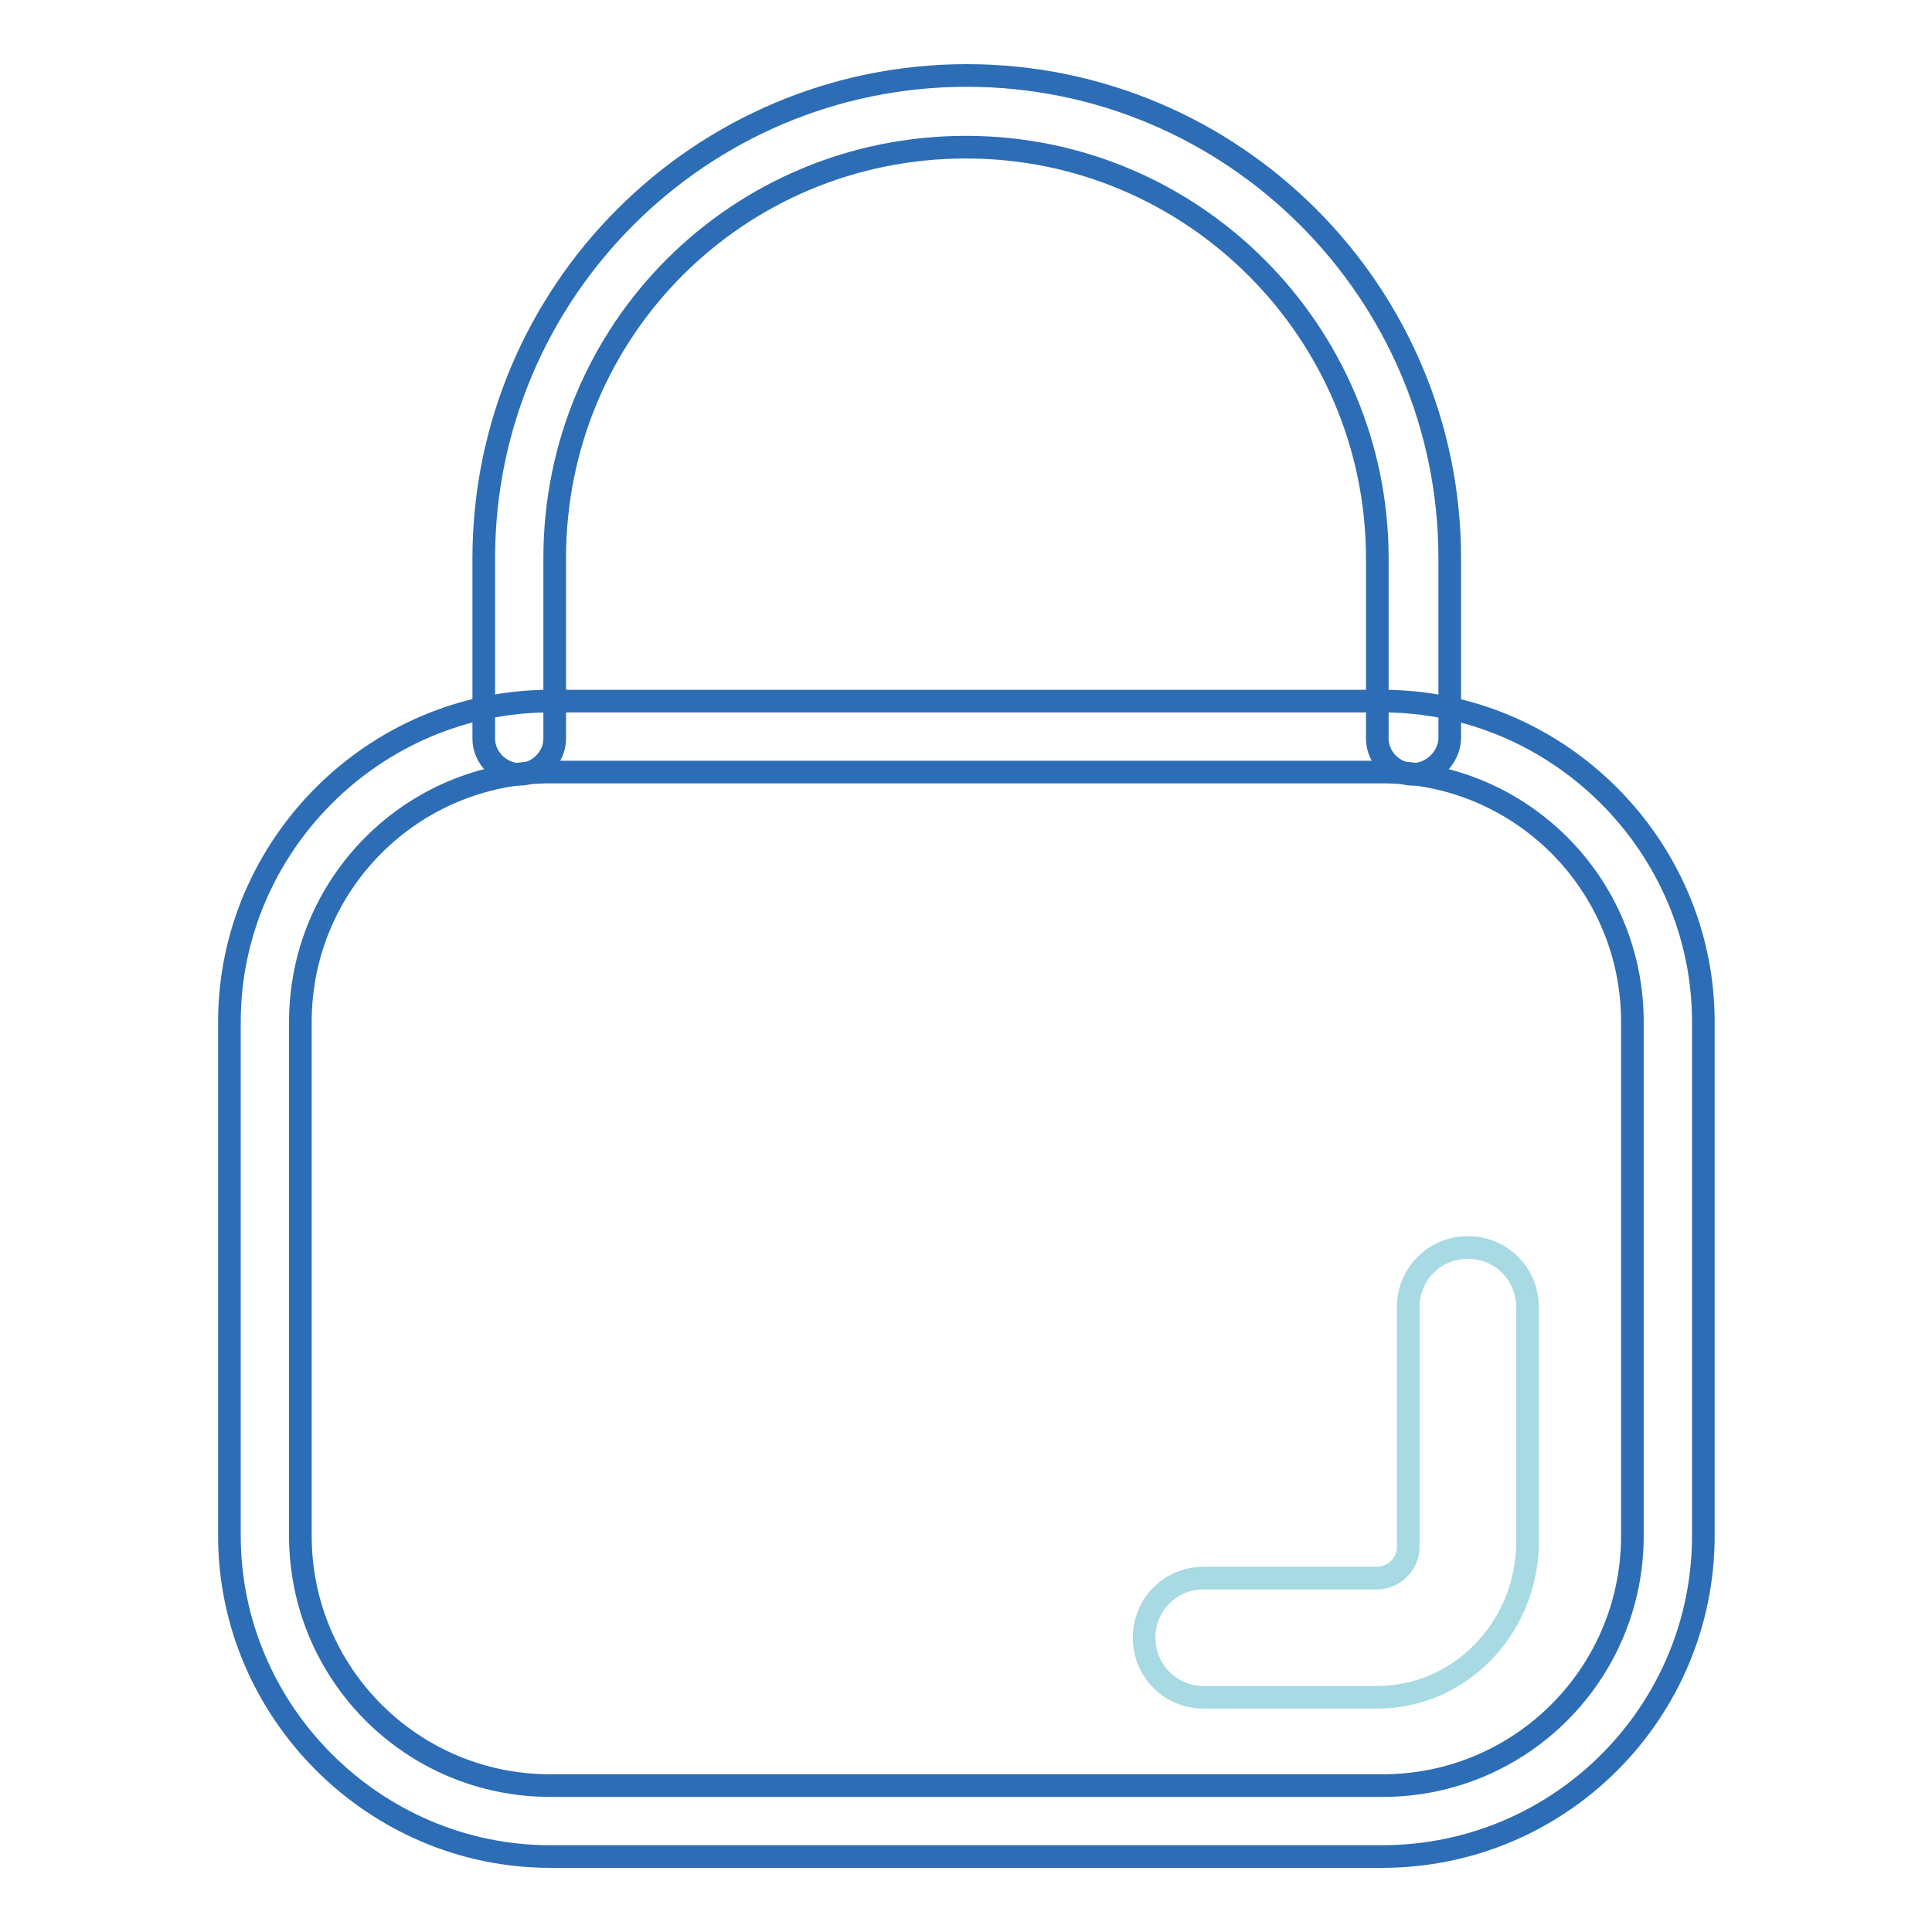 <?xml version="1.0" encoding="utf-8"?>
<!-- Svg Vector Icons : http://www.onlinewebfonts.com/icon -->
<!DOCTYPE svg PUBLIC "-//W3C//DTD SVG 1.1//EN" "http://www.w3.org/Graphics/SVG/1.1/DTD/svg11.dtd">
<svg version="1.1" xmlns="http://www.w3.org/2000/svg" xmlns:xlink="http://www.w3.org/1999/xlink" x="0px" y="0px" viewBox="0 0 256 256" enable-background="new 0 0 256 256" xml:space="preserve">
<g> <path stroke-width="3" fill-opacity="0" stroke="#a7dae2"  d="M182.5,224.9h-23c-4.4,0-7.9-3.5-7.9-7.9s3.5-7.9,7.9-7.9h23c2.2,0,4.1-1.9,4.1-4.1v-31.8 c0-4.4,3.5-7.9,7.9-7.9c4.4,0,7.9,3.5,7.9,7.9V205C202,216.1,193.2,224.9,182.5,224.9z"/> <path stroke-width="3" fill-opacity="0" stroke="#2d6db6"  d="M183.1,246H72.9c-23.3,0-42.5-19.2-42.5-42.5v-68.1c0-23.3,19.2-42.5,42.5-42.5h110.3 c23.3,0,42.5,19.2,42.5,42.5v68.1C225.7,226.8,206.8,246,183.1,246z M72.9,102.3c-18.3,0-33.1,14.8-33.1,33.1v68.1 c0,18.3,14.8,33.1,33.1,33.1h110.3c18.3,0,33.1-14.8,33.1-33.1v-68.1c0-18.3-14.8-33.1-33.1-33.1H72.9z"/> <path stroke-width="3" fill-opacity="0" stroke="#2d6db6"  d="M187.2,102.6c-2.5,0-4.7-2.2-4.7-4.7V74c0-29.9-24.3-54.5-54.5-54.5S73.5,43.7,73.5,74v23.9 c0,2.5-2.2,4.7-4.7,4.7c-2.5,0-4.7-2.2-4.7-4.7V74c0-35.3,28.7-64,64-64c35.3,0,64,28.7,64,64v23.9 C192,100.4,189.8,102.6,187.2,102.6L187.2,102.6z"/></g>
</svg>